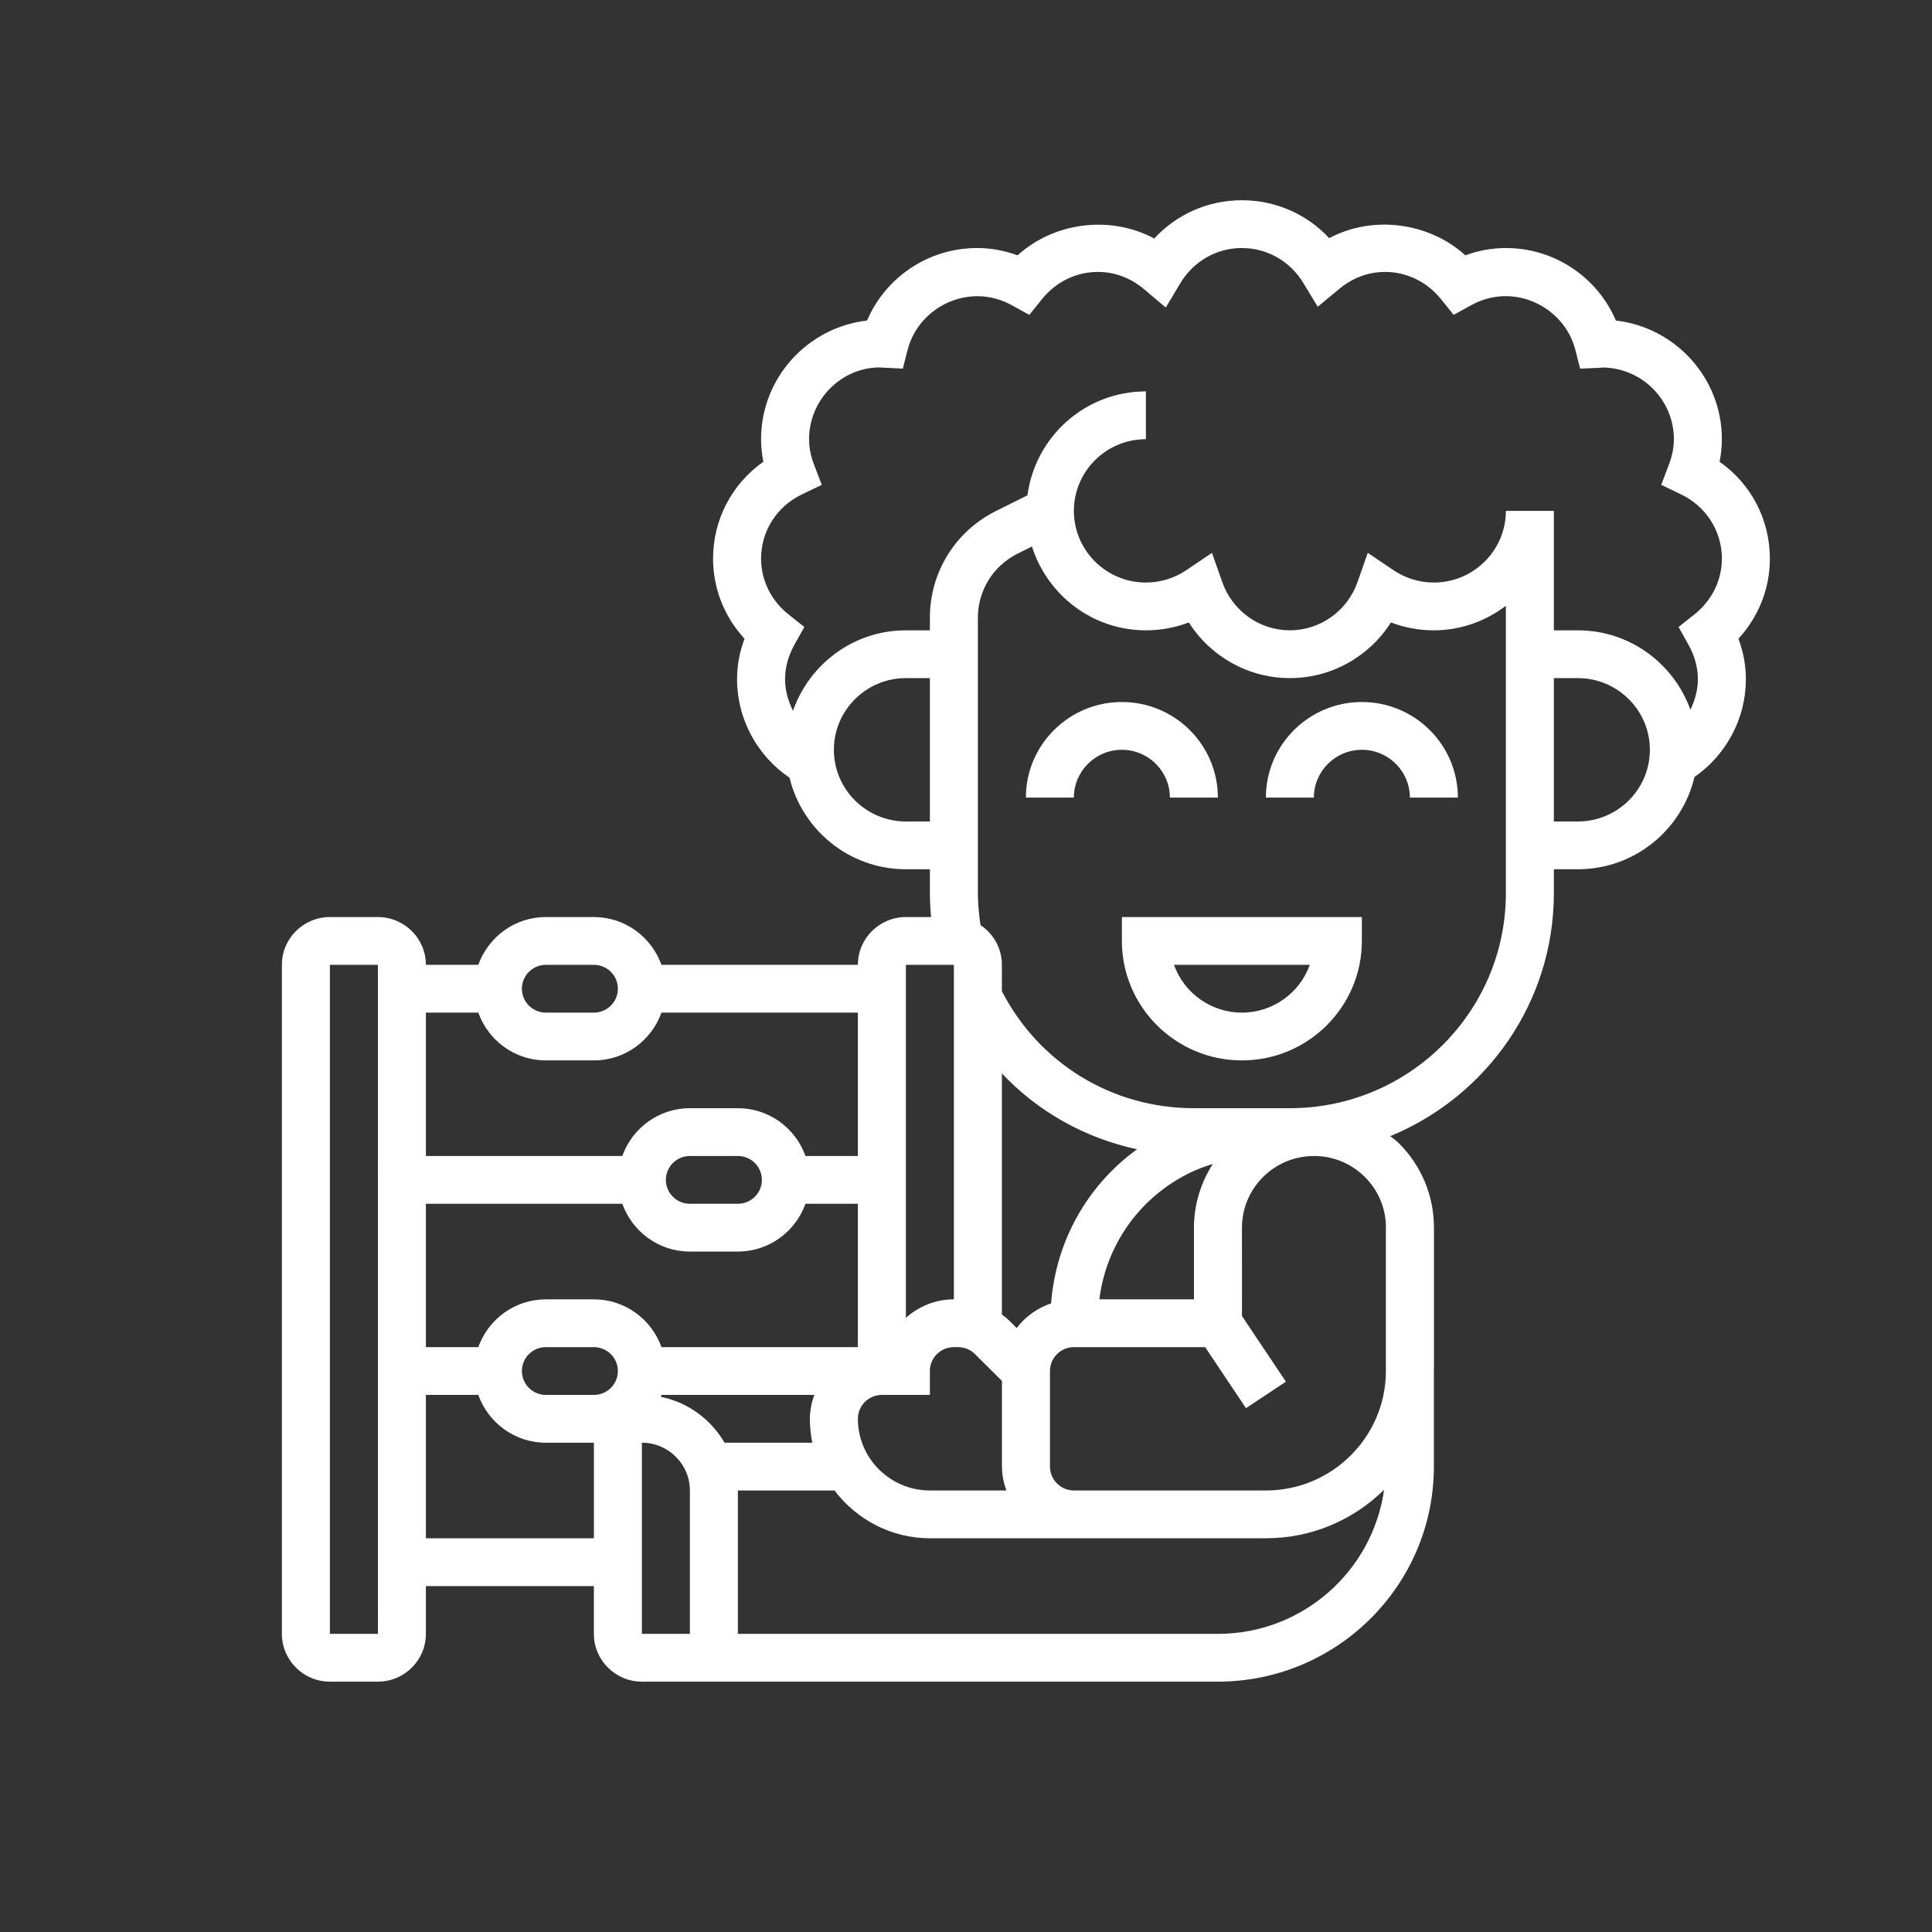<?xml version="1.0" encoding="UTF-8" standalone="no"?>
<svg xmlns="http://www.w3.org/2000/svg" xmlns:xlink="http://www.w3.org/1999/xlink" xmlns:serif="http://www.serif.com/" width="100%" height="100%" viewBox="0 0 100 100" version="1.1" xml:space="preserve" style="fill-rule:evenodd;clip-rule:evenodd;stroke-linejoin:round;stroke-miterlimit:2;">
    <rect x="0" y="0" width="100" height="100" fill="#333333" stroke="none"/>
    <g transform="matrix(1,0,0,1,-134,-133.201)">
        <g id="icon-development" transform="matrix(0.122,0,0,0.156,-452.395,-160.881)">
            <rect x="4819.27" y="1882.45" width="821.847" height="640.112" style="fill:none;"></rect>
            <g transform="matrix(1.233,0,0,0.96,4926.11,1951.58)">
                <path d="M289.032,256C289.032,278.767 307.555,297.29 330.322,297.29C353.089,297.29 371.612,278.767 371.612,256L371.612,247.742L289.031,247.742L289.031,256L289.032,256ZM353.685,264.258C350.274,273.87 341.091,280.774 330.323,280.774C319.555,280.774 310.372,273.87 306.961,264.258L353.685,264.258Z" style="fill:white;fill-rule:nonzero;"></path>
            </g>
            <g transform="matrix(1.233,0,0,0.96,4926.11,1951.58)">
                <path d="M305.548,206.452L322.064,206.452C322.064,188.235 307.249,173.42 289.032,173.42C270.815,173.42 256,188.235 256,206.452L272.516,206.452C272.516,197.343 279.924,189.936 289.032,189.936C298.14,189.936 305.548,197.343 305.548,206.452Z" style="fill:white;fill-rule:nonzero;"></path>
            </g>
            <g transform="matrix(1.233,0,0,0.96,4926.11,1951.58)">
                <path d="M371.613,173.419C353.396,173.419 338.581,188.234 338.581,206.451L355.097,206.451C355.097,197.342 362.504,189.935 371.613,189.935C380.722,189.935 388.129,197.342 388.129,206.451L404.645,206.451C404.645,188.234 389.83,173.419 371.613,173.419Z" style="fill:white;fill-rule:nonzero;"></path>
            </g>
            <g transform="matrix(1.233,0,0,0.96,4926.11,1951.58)">
                <path d="M512,123.871C512,110.344 505.517,98.04 494.691,90.368C495.22,87.767 495.484,85.165 495.484,82.581C495.484,61.44 479.521,43.966 459.016,41.571C452.616,26.55 437.834,16.516 421.161,16.516C416.413,16.516 411.739,17.367 407.221,19.051C394.677,7.572 375.271,5.095 360.373,13.105C352.661,4.781 341.917,-0 330.323,-0C318.671,-0 307.886,4.831 300.165,13.229C285.061,5.062 265.646,7.597 253.144,19.051C248.619,17.366 243.953,16.516 239.204,16.516C222.531,16.516 207.749,26.55 201.349,41.571C180.836,43.966 164.881,61.44 164.881,82.581C164.881,85.166 165.145,87.775 165.674,90.368C154.848,98.04 148.365,110.336 148.365,123.871C148.365,134.194 152.246,143.979 159.183,151.544C157.482,156.086 156.623,160.777 156.623,165.55C156.623,179.267 163.485,191.951 174.683,199.598C179.06,217.7 195.287,231.226 214.71,231.226L222.968,231.226L222.968,239.484C222.968,242.242 223.133,245 223.381,247.742L214.71,247.742C205.601,247.742 198.194,255.149 198.194,264.258L130.61,264.258C127.191,254.67 118.107,247.742 107.355,247.742L90.839,247.742C80.087,247.742 71.003,254.671 67.584,264.258L49.548,264.258C49.548,255.149 42.141,247.742 33.032,247.742L16.516,247.742C7.407,247.742 -0,255.149 -0,264.258L-0,495.484C-0,504.592 7.407,512 16.516,512L33.032,512C42.141,512 49.548,504.592 49.548,495.484L49.548,478.968L107.354,478.968L107.354,495.484C107.354,504.593 114.761,512 123.87,512L322.063,512C363.048,512 396.386,478.662 396.386,437.677L396.386,405.115C396.386,404.958 396.411,404.801 396.411,404.636L396.411,355.08C396.411,344.047 392.109,333.683 384.313,325.888C383.405,324.98 382.348,324.278 381.365,323.468C414.373,309.842 437.677,277.347 437.677,239.483L437.677,231.225L445.935,231.225C465.449,231.225 481.758,217.574 486.044,199.349C497.019,191.669 503.741,179.092 503.741,165.549C503.741,160.768 502.882,156.085 501.181,151.543C508.119,143.979 512,134.194 512,123.871ZM214.71,214.71C201.051,214.71 189.936,203.595 189.936,189.936C189.936,176.277 201.051,165.162 214.71,165.162L222.968,165.162L222.968,214.71L214.71,214.71ZM379.896,355.097L379.871,355.097L379.871,404.877C379.739,427.529 361.29,445.928 338.605,445.928L280.807,445.936L280.807,445.928L272.5,445.928C267.966,445.903 264.283,442.22 264.283,437.678L264.283,404.646C264.283,400.088 267.983,396.388 272.541,396.388L317.68,396.388L331.735,417.487L345.476,408.329L330.355,385.636L330.347,355.098C330.347,341.464 341.421,330.373 355.039,330.332L355.122,330.332L355.122,330.324L355.139,330.324C361.754,330.324 367.964,332.901 372.638,337.575C377.312,342.249 379.897,348.467 379.897,355.09L379.896,355.097ZM182.511,429.419L152.311,429.419C147.637,421.4 139.792,415.455 130.402,413.564C130.485,413.349 130.534,413.118 130.608,412.903L183.195,412.903C182.27,415.496 181.676,418.246 181.676,421.153C181.677,423.986 181.966,426.744 182.511,429.419ZM67.584,396.387L49.548,396.387L49.548,346.839L117.132,346.839C120.551,356.427 129.635,363.355 140.387,363.355L156.903,363.355C167.655,363.355 176.739,356.426 180.158,346.839L198.194,346.839L198.194,396.387L130.61,396.387C127.191,386.799 118.107,379.871 107.355,379.871L90.839,379.871C80.087,379.871 71.003,386.799 67.584,396.387ZM132.129,338.581C132.129,334.023 135.829,330.323 140.387,330.323L156.903,330.323C161.461,330.323 165.161,334.023 165.161,338.581C165.161,343.139 161.461,346.839 156.903,346.839L140.387,346.839C135.829,346.839 132.129,343.139 132.129,338.581ZM90.839,396.387L107.355,396.387C111.913,396.387 115.613,400.087 115.613,404.645C115.613,409.203 111.913,412.903 107.355,412.903L90.839,412.903C86.281,412.903 82.581,409.203 82.581,404.645C82.581,400.087 86.28,396.387 90.839,396.387ZM206.41,412.903L206.451,412.903L206.451,412.895L222.967,412.895L222.967,404.637C222.967,400.079 226.667,396.379 231.225,396.379L232.645,396.379C234.858,396.379 236.931,397.238 238.483,398.79L247.765,408.064L247.765,437.677C247.765,440.584 248.36,443.334 249.284,445.927L222.966,445.927C209.307,445.927 198.192,434.812 198.192,421.153C198.194,416.611 201.877,412.928 206.41,412.903ZM312.089,336.301C314.732,334.98 317.506,333.947 320.331,333.056C316.268,339.448 313.832,346.971 313.832,355.089L313.84,379.872L281.287,379.872C283.598,361.191 294.929,344.882 312.089,336.301ZM264.671,381.267C259.906,382.877 255.81,385.85 252.837,389.789L250.161,387.113C249.41,386.362 248.567,385.767 247.741,385.123L247.741,301.783C260.186,315.054 276.322,324.113 294.242,328.011C277.066,340.53 266.314,359.82 264.671,381.267ZM231.226,264.258L231.226,379.863C224.867,379.863 219.103,382.316 214.71,386.263L214.71,264.258L231.226,264.258ZM90.839,264.258L107.355,264.258C111.913,264.258 115.613,267.958 115.613,272.516C115.613,277.074 111.913,280.774 107.355,280.774L90.839,280.774C86.281,280.774 82.581,277.074 82.581,272.516C82.581,267.958 86.28,264.258 90.839,264.258ZM67.584,280.774C71.003,290.362 80.087,297.29 90.839,297.29L107.355,297.29C118.107,297.29 127.191,290.361 130.61,280.774L198.194,280.774L198.194,330.322L180.158,330.322C176.739,320.734 167.655,313.806 156.903,313.806L140.387,313.806C129.635,313.806 120.551,320.734 117.132,330.322L49.548,330.322L49.548,280.774L67.584,280.774ZM16.516,495.484L16.516,264.258L33.032,264.258L33.049,495.484L16.516,495.484ZM49.548,462.452L49.548,412.904L67.584,412.904C71.003,422.492 80.087,429.42 90.839,429.42L107.355,429.42L107.355,462.452L49.548,462.452ZM132.129,495.484L123.871,495.484L123.871,429.419C132.98,429.419 140.387,436.826 140.387,445.935L140.387,495.483L132.129,495.483L132.129,495.484ZM322.065,495.484L156.903,495.484L156.903,445.936L190.15,445.936C197.698,455.895 209.532,462.444 222.968,462.444L272.459,462.444C272.492,462.444 272.517,462.452 272.542,462.452L338.607,462.444C354.438,462.444 368.798,456.036 379.253,445.68C375.329,473.773 351.215,495.484 322.065,495.484ZM346.839,313.806L313.807,313.806C285.664,313.806 260.551,298.314 247.742,273.366L247.742,264.257C247.742,258.542 244.819,253.497 240.392,250.532C239.847,246.882 239.484,243.191 239.484,239.483L239.484,144.284C239.484,134.845 244.736,126.356 253.176,122.128L258.09,119.675C263.367,136.398 278.843,148.644 297.291,148.644C302.394,148.644 307.391,147.719 312.073,145.919C319.522,157.712 332.569,165.16 346.839,165.16C361.109,165.16 374.157,157.711 381.605,145.919C386.287,147.719 391.283,148.644 396.387,148.644C405.719,148.644 414.241,145.415 421.161,140.171L421.161,239.482C421.161,280.469 387.823,313.806 346.839,313.806ZM445.935,214.71L437.677,214.71L437.677,165.162L445.935,165.162C459.594,165.162 470.709,176.277 470.709,189.936C470.71,203.594 459.594,214.71 445.935,214.71ZM486.053,143.129L480.578,147.489L483.98,153.6C486.135,157.465 487.225,161.486 487.225,165.549C487.225,169.282 486.209,172.816 484.657,176.086C478.934,160.14 463.822,148.644 445.935,148.644L437.677,148.644L437.677,107.354L421.161,107.354C421.161,121.013 410.046,132.128 396.387,132.128C391.416,132.128 386.626,130.658 382.522,127.883L373.645,121.871L370.094,131.995C366.617,141.946 357.269,148.643 346.839,148.643C336.409,148.643 327.061,141.946 323.584,131.995L320.033,121.871L311.156,127.883C307.052,130.658 302.262,132.128 297.291,132.128C283.632,132.128 272.517,121.013 272.517,107.354C272.517,93.695 283.632,82.58 297.291,82.58L297.291,66.065C276.365,66.065 259.213,81.772 256.546,101.979L245.794,107.355C231.714,114.407 222.969,128.545 222.969,144.285L222.969,148.645L214.711,148.645C196.692,148.645 181.489,160.33 175.865,176.458C174.205,173.097 173.14,169.422 173.14,165.541C173.14,161.478 174.23,157.456 176.377,153.592L179.771,147.489L174.312,143.137C168.317,138.356 164.881,131.328 164.881,123.871C164.881,114.358 170.265,105.844 178.944,101.657L185.765,98.37L183.073,91.293C181.958,88.37 181.397,85.438 181.397,82.589C181.397,68.93 192.512,57.815 205.626,57.79L213.653,58.203L215.305,51.712C219.12,36.781 236.536,28.201 251.095,36.253L257.189,39.622L261.541,34.18C266.314,28.201 273.325,24.774 280.774,24.774C288.107,24.774 293.475,28.036 296.696,30.769L304.137,37.086L309.125,28.696C313.683,21.074 321.603,16.515 330.323,16.515C338.994,16.515 346.889,21.024 351.447,28.572L356.427,36.814L363.826,30.645C367.014,27.969 372.357,24.774 379.591,24.774C387.032,24.774 394.043,28.201 398.832,34.18L403.176,39.614L409.27,36.245C423.845,28.177 441.245,36.765 445.06,51.704L446.712,58.195L453.418,57.914C453.864,57.897 454.302,57.848 454.194,57.807C467.853,57.807 478.968,68.922 478.968,82.581C478.968,85.405 478.406,88.337 477.283,91.302L474.616,98.363L481.412,101.65C490.099,105.845 495.484,114.367 495.484,123.872C495.484,131.336 492.048,138.356 486.053,143.129Z" style="fill:white;fill-rule:nonzero;"></path>
            </g>
        </g>
    </g>
</svg>
